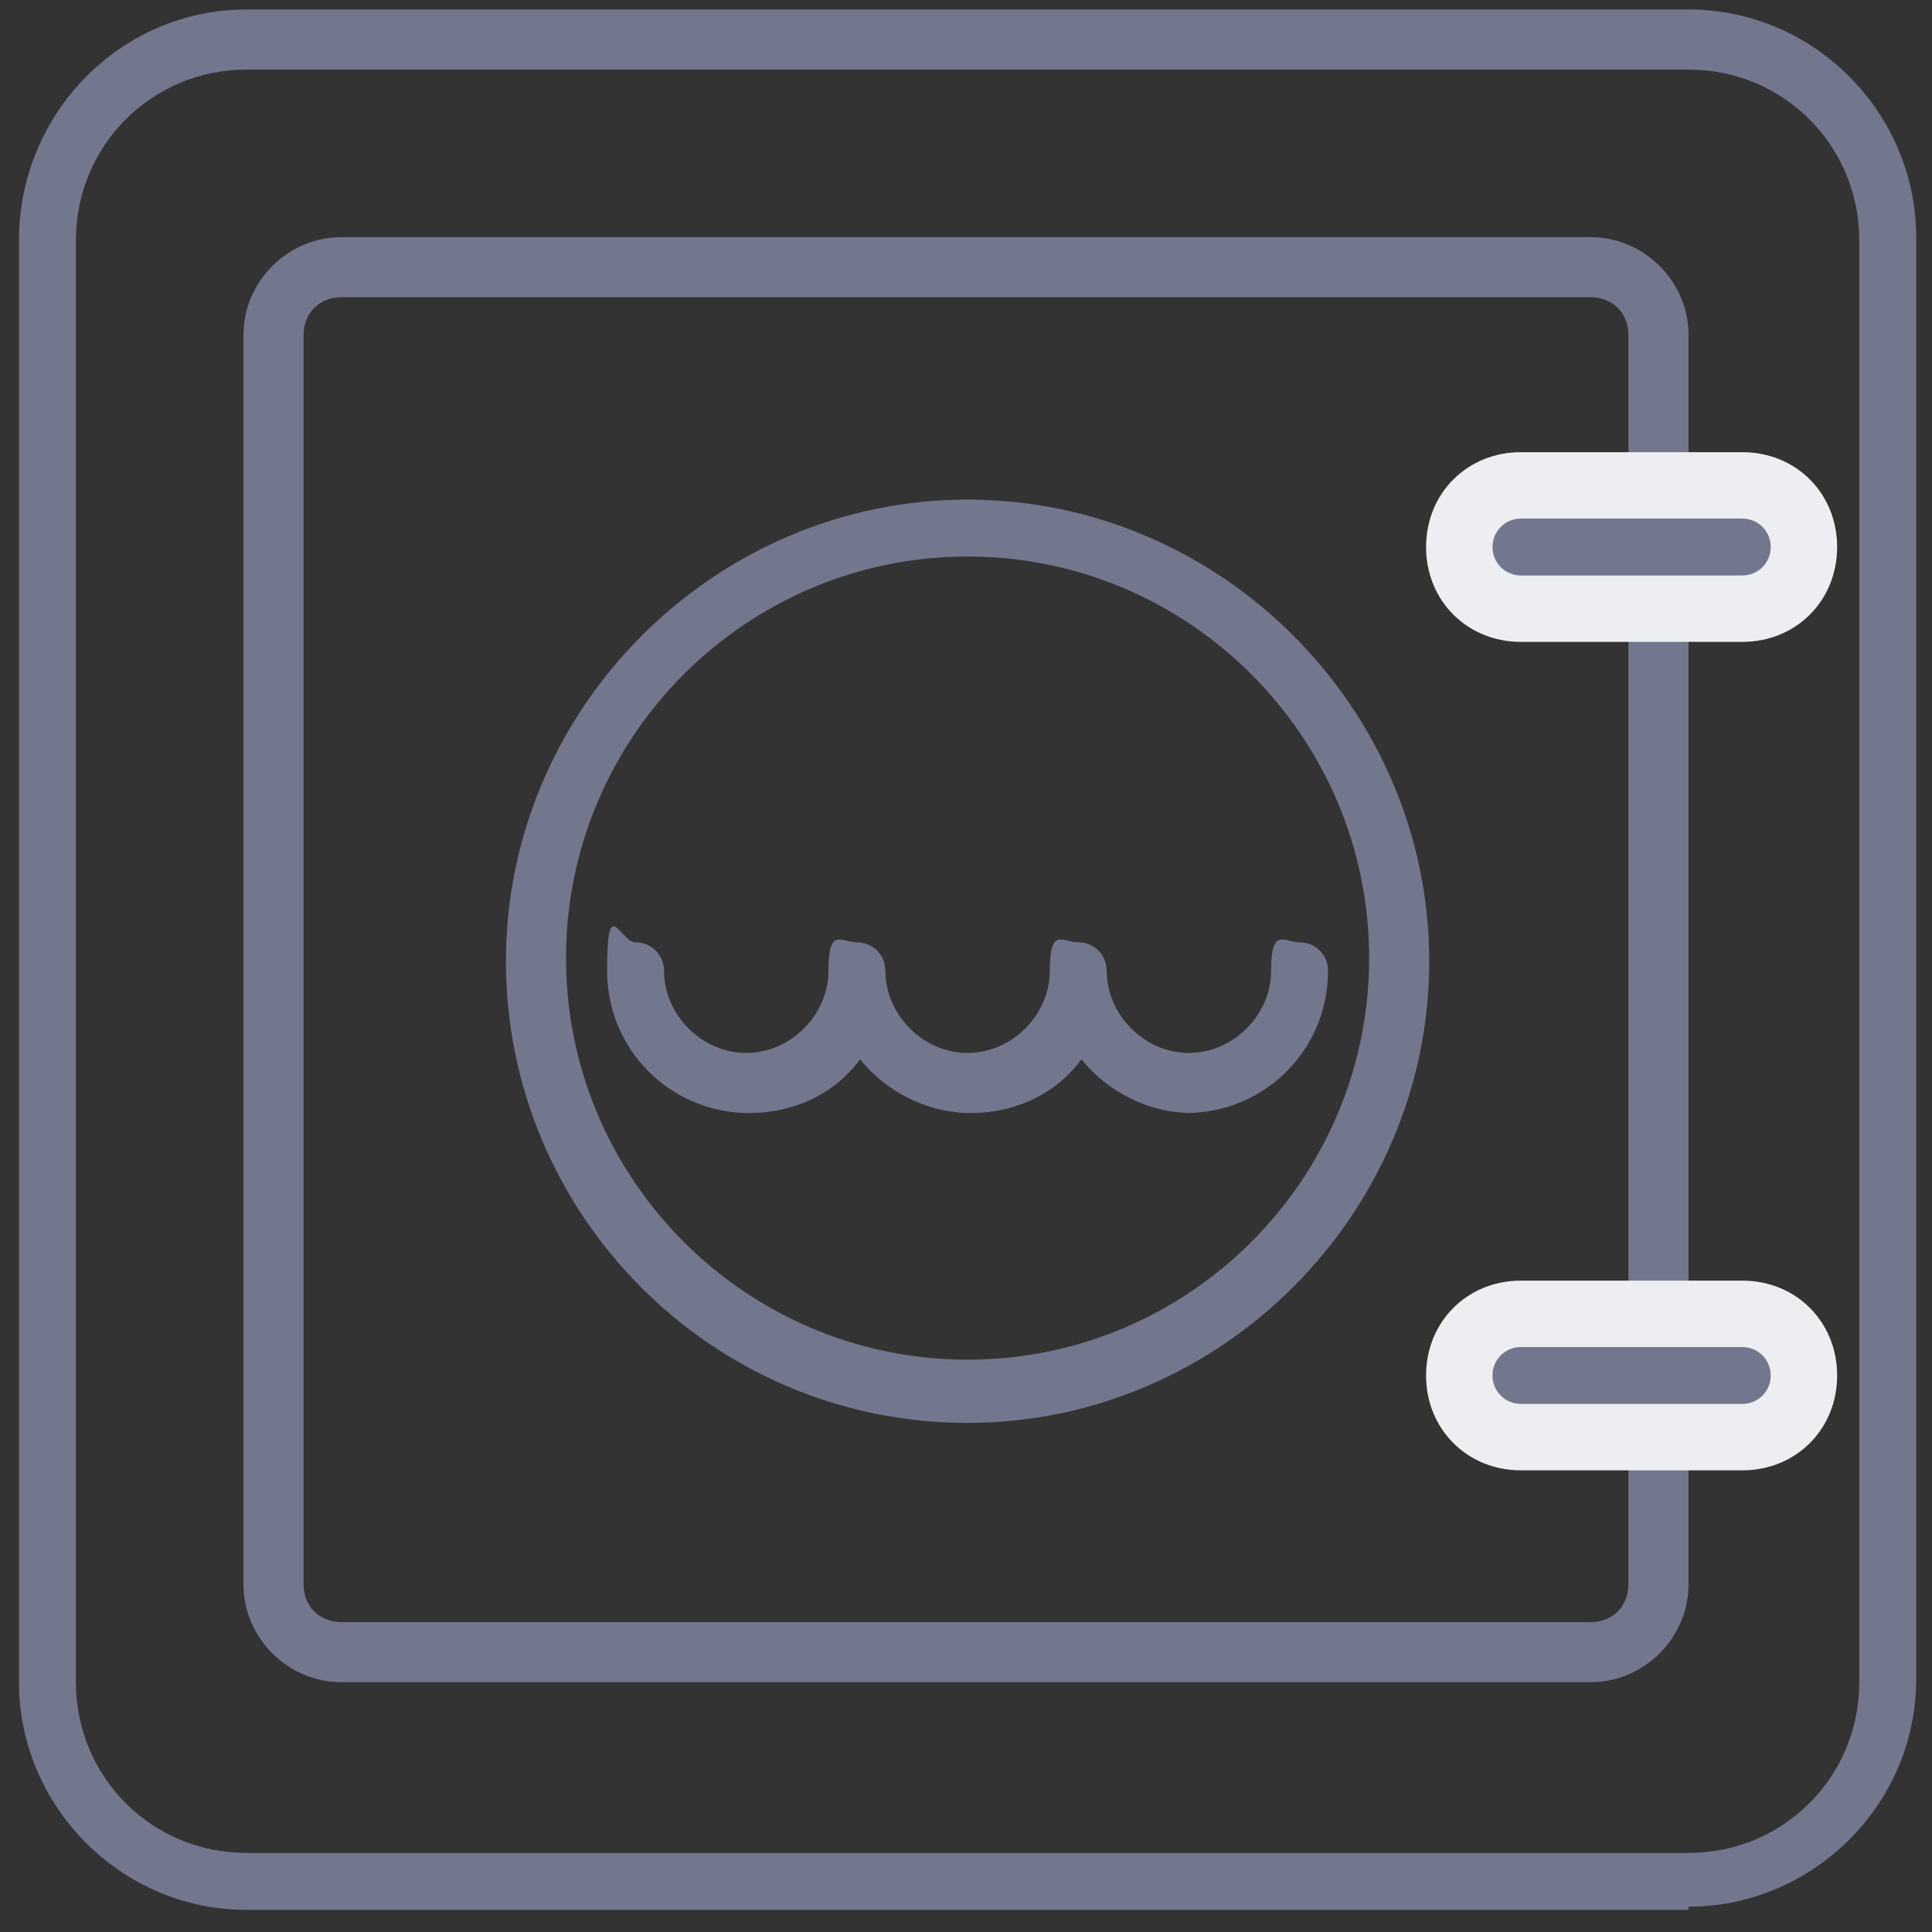 <?xml version="1.0" encoding="UTF-8"?>
<svg xmlns="http://www.w3.org/2000/svg" width="61.1" height="61.1" version="1.1" viewBox="0 0 61.1 61.1">
  <rect x="0" y="0" width="61.1" height="61.1" fill="#333333" stroke="none"/>
  <defs>
    <style>
      .cls-1 {
        fill: #73778e;
      }

      .cls-2 {
        fill: #edeef1;
      }
    </style>
  </defs>
  <!-- Generator: Adobe Illustrator 28.7.7, SVG Export Plug-In . SVG Version: 1.2.0 Build 194)  -->
  <g>
    <g id="Calque_1">
      <g>
        <path class="cls-1" d="M166.7,54.9l-5.5-3.2,5.5-3.2c.5-.3.6-.9.4-1.4-.3-.5-.9-.6-1.4-.4l-5.5,3.2v-6.3c0-.6-.4-1-1-1s-1,.4-1,1v6.3l-5.5-3.2c-.5-.3-1.1-.1-1.4.4-.3.5-.1,1.1.4,1.4l5.5,3.2-5.5,3.2c-.5.3-.6.9-.4,1.4.2.3.5.5.9.5s.3,0,.5-.1l5.5-3.2v6.3c0,.6.4,1,1,1s1-.4,1-1v-6.3l5.5,3.2c.2,0,.3.1.5.1.3,0,.7-.2.9-.5.3-.5.1-1.1-.4-1.4Z"/>
        <path class="cls-1" d="M171,37.1h-49.1c-3.3,0-6-2.7-6-6V6.3c0-3.3,2.7-6,6-6h49.1c3.3,0,6,2.7,6,6v24.8c0,3.3-2.7,6-6,6ZM121.9,2.3c-2.2,0-4,1.8-4,4v24.8c0,2.2,1.8,4,4,4h49.1c2.2,0,4-1.8,4-4V6.3c0-2.2-1.8-4-4-4h-49.1Z"/>
        <path class="cls-1" d="M166.1,31.2h-20.7c-.6,0-1-.4-1-1s.4-1,1-1h20.7c.6,0,1,.4,1,1s-.4,1-1,1Z"/>
        <path class="cls-1" d="M166.1,25.3h-39.4c-.6,0-1-.4-1-1s.4-1,1-1h39.4c.6,0,1,.4,1,1s-.4,1-1,1Z"/>
        <path class="cls-1" d="M166.1,19.4h-39.4c-.6,0-1-.4-1-1s.4-1,1-1h39.4c.6,0,1,.4,1,1s-.4,1-1,1Z"/>
        <g>
          <path class="cls-2" d="M142.1,37.3l-2.2-1.3,2.2-1.3c1.4-.8,1.9-2.7,1.1-4.1-.8-1.4-2.7-1.9-4.1-1.1l-2.2,1.3v-2.5c0-1.7-1.3-3-3-3s-3,1.3-3,3v2.5l-2.2-1.3c-1.4-.8-3.3-.3-4.1,1.1-.8,1.4-.3,3.3,1.1,4.1l2.2,1.3-2.2,1.3c-1.4.8-1.9,2.7-1.1,4.1.6,1,1.6,1.5,2.6,1.5s1-.1,1.5-.4l2.2-1.3v2.5c0,1.7,1.3,3,3,3s3-1.3,3-3v-2.5l2.2,1.3c.5.3,1,.4,1.5.4,1,0,2-.5,2.6-1.5.8-1.4.3-3.3-1.1-4.1Z"/>
          <path class="cls-1" d="M141.1,39.1l-5.2-3,5.2-3c.5-.3.6-.9.4-1.4-.3-.5-.9-.6-1.4-.4l-5.2,3v-6c0-.6-.4-1-1-1s-1,.4-1,1v6l-5.2-3c-.5-.3-1.1-.1-1.4.4-.3.5-.1,1.1.4,1.4l5.2,3-5.2,3c-.5.3-.6.9-.4,1.4.2.3.5.5.9.5s.3,0,.5-.1l5.2-3v6c0,.6.4,1,1,1s1-.4,1-1v-6l5.2,3c.2,0,.3.1.5.1.3,0,.7-.2.9-.5.3-.5.1-1.1-.4-1.4Z"/>
        </g>
        <path class="cls-1" d="M166.1,8.2h-3c-.6,0-1-.4-1-1s.4-1,1-1h3c.6,0,1,.4,1,1s-.4,1-1,1Z"/>
        <path class="cls-1" d="M157.1,8.2h-3c-.6,0-1-.4-1-1s.4-1,1-1h3c.6,0,1,.4,1,1s-.4,1-1,1Z"/>
      </g>
      <g>
        <path class="cls-1" d="M53.4,60.4H7.8c-4,0-7.2-3.3-7.2-7.2V7.6C.6,3.6,3.8.3,7.8.3h45.6c4,0,7.2,3.3,7.2,7.2v45.6c0,4-3.3,7.2-7.2,7.2ZM7.8,2.2c-3,0-5.4,2.4-5.4,5.4v45.6c0,3,2.4,5.4,5.4,5.4h45.6c3,0,5.4-2.4,5.4-5.4V7.6c0-3-2.4-5.4-5.4-5.4H7.8Z"/>
        <path class="cls-1" d="M50.4,53.2H10.8c-1.7,0-3.1-1.4-3.1-3.1V10.6c0-1.7,1.4-3.1,3.1-3.1h39.5c1.7,0,3.1,1.4,3.1,3.1v39.5c0,1.7-1.4,3.1-3.1,3.1ZM10.8,9.4c-.7,0-1.2.5-1.2,1.2v39.5c0,.7.5,1.2,1.2,1.2h39.5c.7,0,1.2-.5,1.2-1.2V10.6c0-.7-.5-1.2-1.2-1.2H10.8Z"/>
        <path class="cls-1" d="M30.6,45c-8.1,0-14.6-6.6-14.6-14.6s6.6-14.6,14.6-14.6,14.6,6.6,14.6,14.6-6.6,14.6-14.6,14.6ZM30.6,17.6c-7,0-12.7,5.7-12.7,12.7s5.7,12.7,12.7,12.7,12.7-5.7,12.7-12.7-5.7-12.7-12.7-12.7Z"/>
        <path class="cls-2" d="M55.1,20.3h-7c-1.7,0-3-1.3-3-3s1.3-3,3-3h7c1.7,0,3,1.3,3,3s-1.3,3-3,3Z"/>
        <path class="cls-2" d="M55.1,46.5h-7c-1.7,0-3-1.3-3-3s1.3-3,3-3h7c1.7,0,3,1.3,3,3s-1.3,3-3,3Z"/>
        <path class="cls-1" d="M55.1,18.2h-7c-.5,0-.9-.4-.9-.9s.4-.9.9-.9h7c.5,0,.9.4.9.9s-.4.9-.9.9Z"/>
        <path class="cls-1" d="M55.1,44.4h-7c-.5,0-.9-.4-.9-.9s.4-.9.9-.9h7c.5,0,.9.4.9.9s-.4.9-.9.9Z"/>
      </g>
      <path class="cls-1" d="M37.7,35.2c-1.4,0-2.7-.7-3.5-1.7-.8,1.1-2.1,1.7-3.5,1.7s-2.7-.7-3.5-1.7c-.8,1.1-2.1,1.7-3.5,1.7-2.5,0-4.5-2-4.5-4.5s.4-.9.9-.9.9.4.9.9c0,1.4,1.2,2.6,2.6,2.6s2.6-1.2,2.6-2.6.4-.9.9-.9.9.4.9.9c0,1.4,1.2,2.6,2.6,2.6s2.6-1.2,2.6-2.6.4-.9.9-.9.9.4.9.9c0,1.4,1.2,2.6,2.6,2.6s2.6-1.2,2.6-2.6.4-.9.9-.9.9.4.9.9c0,2.5-2,4.5-4.5,4.5Z"/>
    </g>
  </g>
</svg>